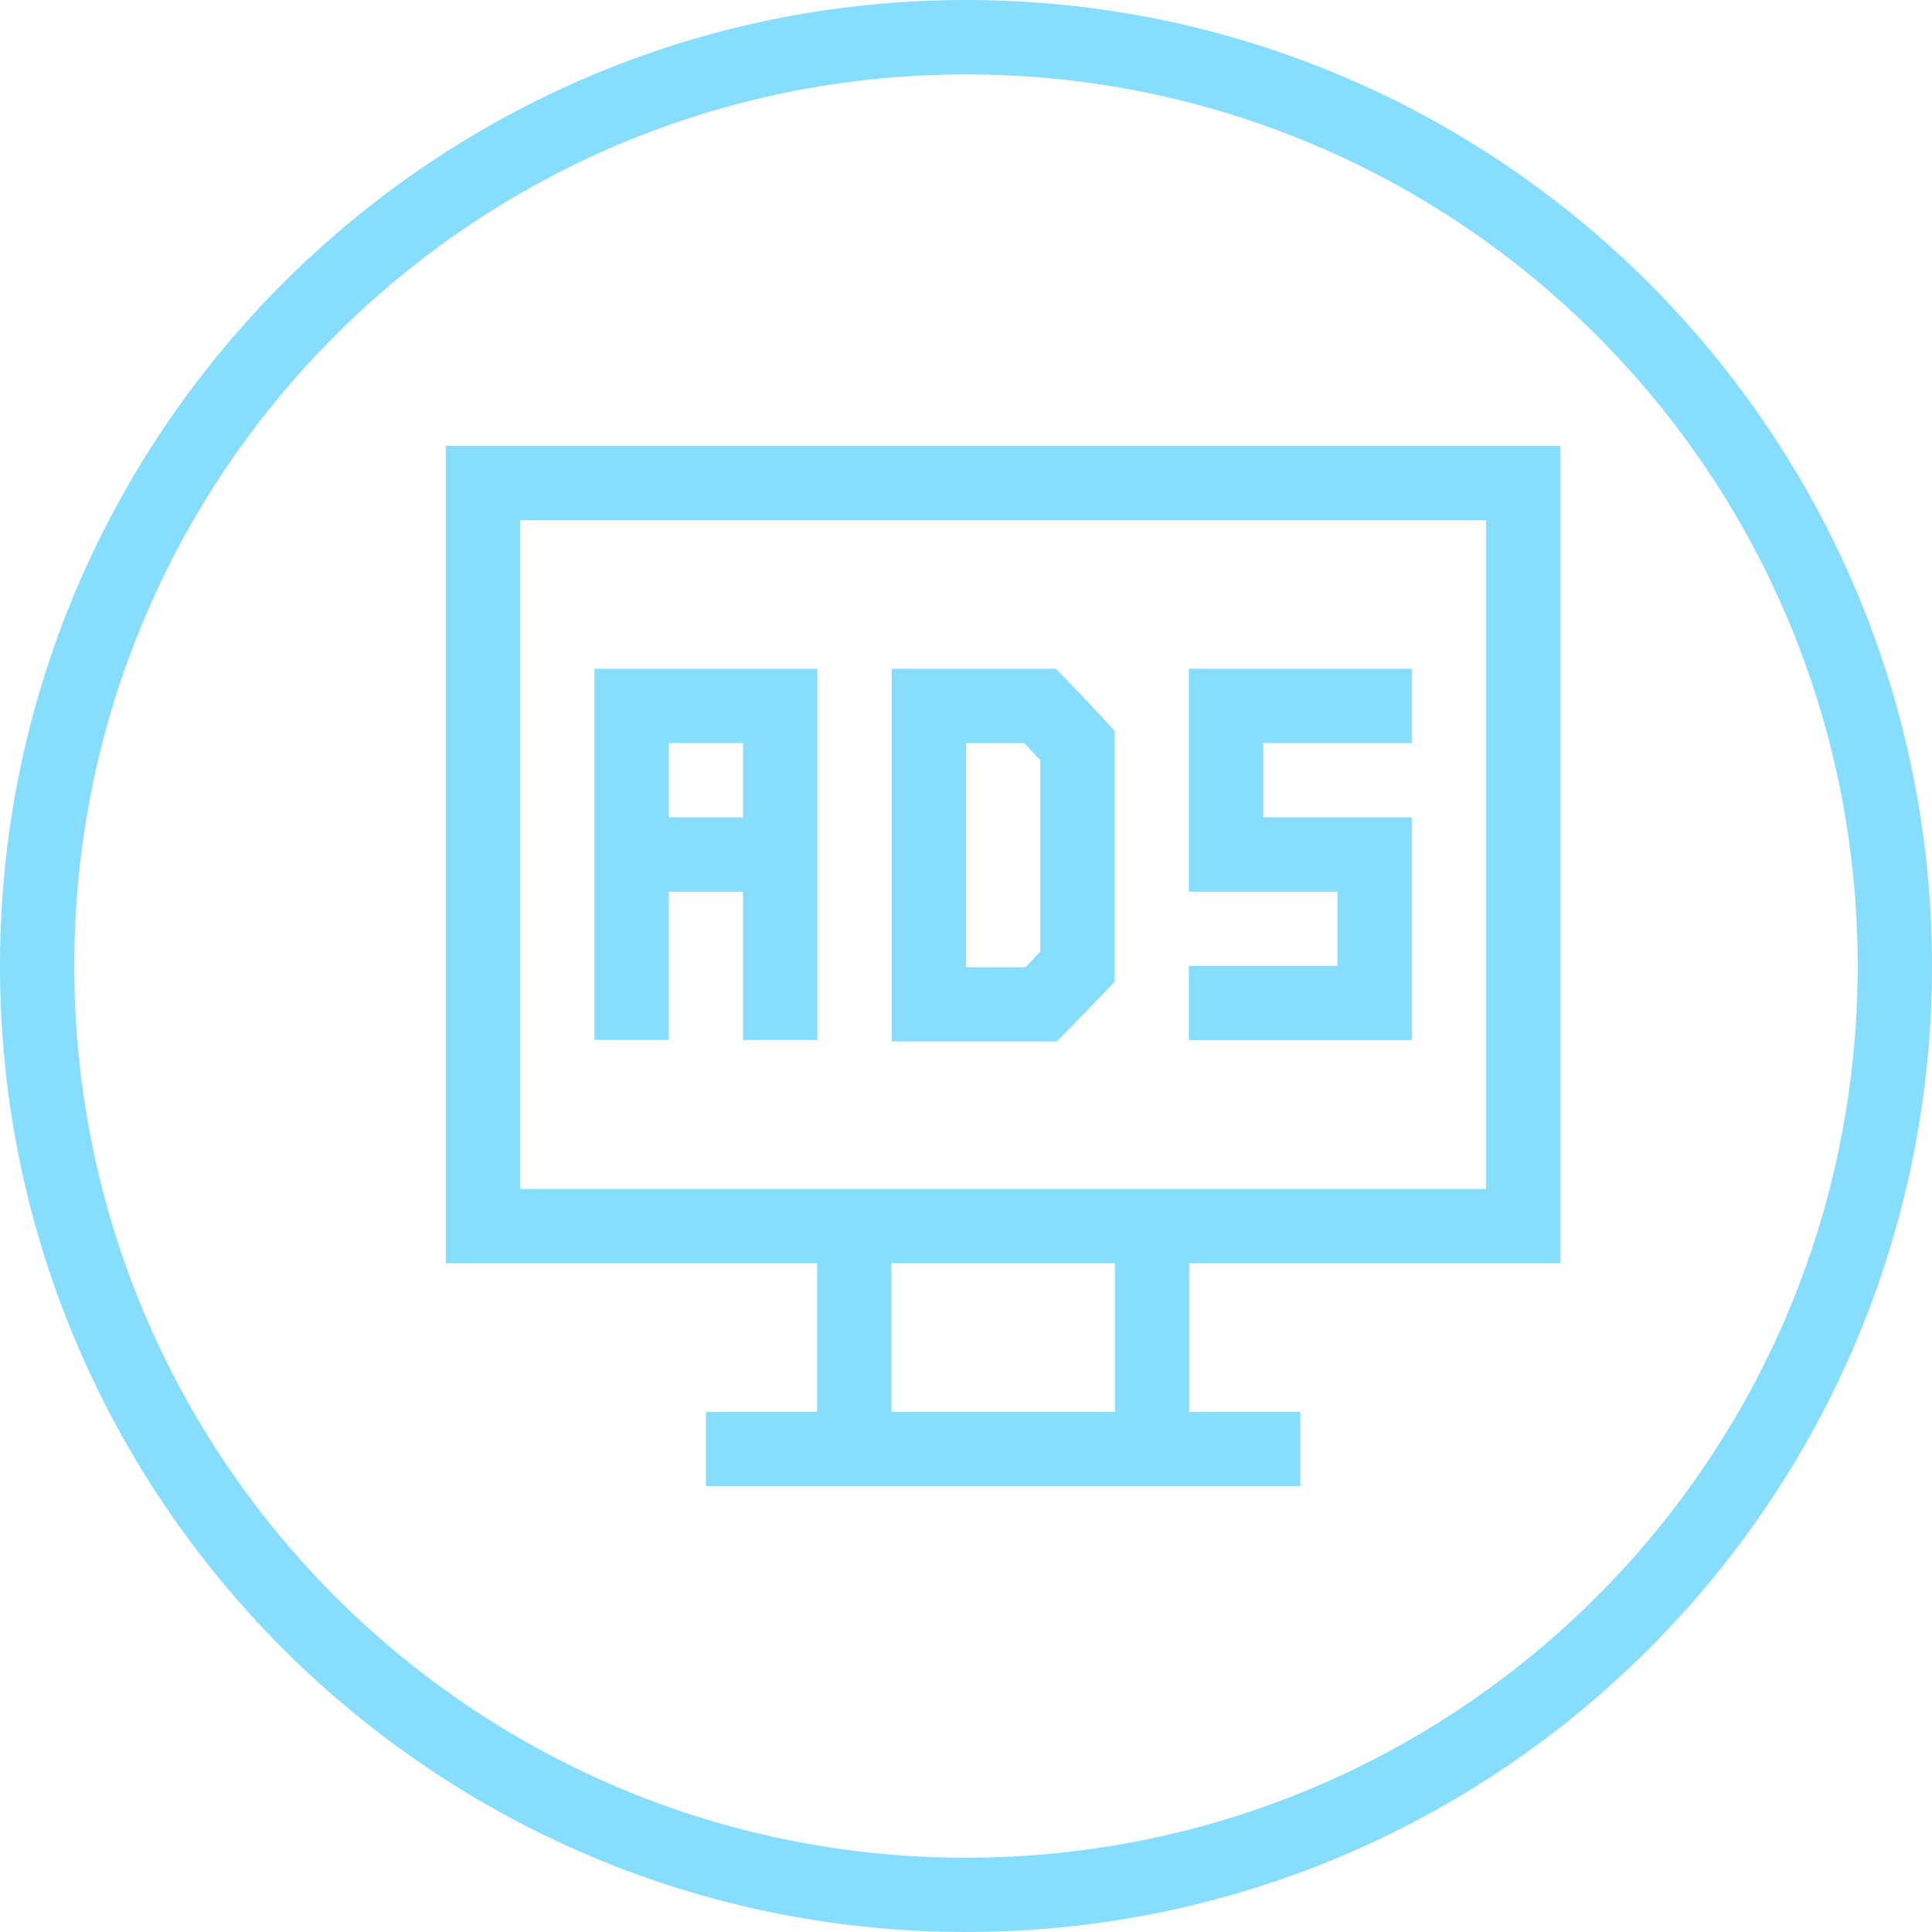 <?xml version="1.0" encoding="UTF-8"?>
<svg xmlns="http://www.w3.org/2000/svg" viewBox="0 0 26 26" id="Ads">
  <path d="M13 0C5.826 0 0 5.826 0 13s5.826 13 13 13 13-5.826 13-13S20.174 0 13 0zm0 1.002c6.633 0 12 5.365 12 11.998 0 6.633-5.367 12-12 12S1 19.633 1 13 6.367 1.002 13 1.002zM6 6v11h4.996v2H9.5v1h8v-1h-1.496v-2H21V6H6zm1 1h13v9H7V7zm1 2v4.996h1V12h1v1.996h1V9H8zm4 0v5.016H14.22l.15-.15.49-.505.14-.146V9.834l-.133-.143c-.203-.22-.46-.49-.51-.54L14.21 9H12zm4 0v3h2v.998h-2v1h3V11h-2v-1h2V9h-3zm-7 1h1v1H9v-1zm4 0h.783l.217.229v2.58c-.06.06-.11.115-.2.207H13V10zm-1.004 7h3.008v2h-3.008v-2z" color="#000" font-family="sans-serif" font-weight="400" overflow="visible" style="line-height:normal;text-indent:0;text-align:start;text-decoration-line:none;text-decoration-style:solid;text-decoration-color:#000;text-transform:none;block-progression:tb;isolation:auto;mix-blend-mode:normal" fill="#87ddfd" class="color000000 svgShape"></path>
</svg>
